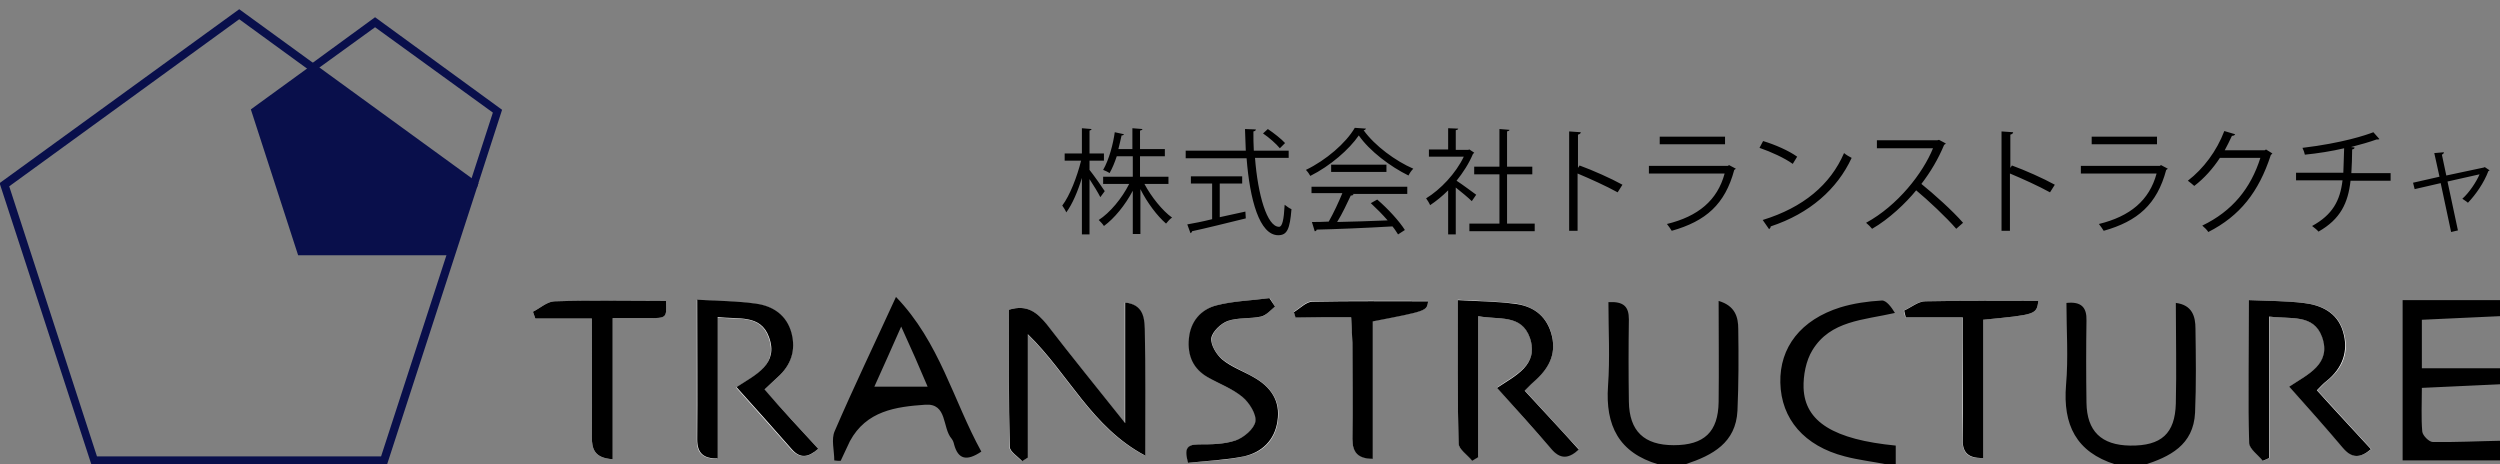 <?xml version="1.0" encoding="UTF-8"?>
<svg xmlns="http://www.w3.org/2000/svg" xml:space="preserve" x="0" y="0" style="enable-background:new 0 0 623.9 115.9" version="1.1" viewBox="0 0 623.9 115.9">
  <rect x="0" y="0" width="623.9" height="115.9" fill="#808080" stroke="none"/>
  <style>.st0{fill:#fff}.st1{fill:#090f4b}</style>
  <path d="M251.8 77.3c0 11.3-.1 22.8.1 34.2 0 1.2 2 2.4 3.1 3.6.5-.3.9-.6 1.4-.9V83.4c10.2 9.9 15.9 23.2 29.3 30.3 0-11.4.1-21.5-.1-31.6-.1-2.7-.4-6-4.9-6.6v30.1c-7.1-8.9-13.4-16.8-19.6-24.7-2.3-2.9-4.8-5-9.3-3.6zM204.2 112c-4.5-4.9-8.9-9.7-13.5-14.7 1.3-1.2 2.2-2.1 3.2-3 3.4-3 4.7-6.8 3.5-11.2-1.2-4.3-4.5-6.7-8.7-7.2-4.8-.7-9.7-.7-14.8-1v34.9c0 3.3 1.5 4.7 5.1 4.7V79.2c5 .7 10.7-.9 12.8 5 2.5 6.9-3.3 9.5-8.1 12.5 4.8 5.4 9.3 10.4 13.8 15.5 2.1 2.3 4.2 2.1 6.7-.2zM368.9 78.9c5.1 1 10.9-.6 12.9 5.3 2.4 6.8-3.6 9.3-8.2 12.5 4.7 5.3 9.1 10.2 13.5 15.2 2.2 2.5 4.3 2.5 6.9.2l-13.5-14.7c1.3-1.2 2.1-2 2.9-2.8 3.5-3.1 5.1-6.9 3.7-11.6-1.4-4.5-4.8-6.7-9.2-7.3-4.5-.5-9.1-.6-14.1-.9 0 12.5-.1 24.1.2 35.7 0 1.5 2.2 2.9 3.4 4.4l1.5-.9V78.9zM561.2 74.9c0 12.5-.1 24.1.2 35.7 0 1.5 2.2 2.9 3.4 4.4.5-.2 1-.5 1.6-.7V79c5.4.7 11.1-.7 13.2 5.1 2.4 6.8-3.7 9.3-8.2 12.4 4.6 5.3 9.1 10.2 13.4 15.3 2.2 2.6 4.3 2.5 7 .3l-13.5-14.7c1-.9 1.6-1.7 2.4-2.3 4.1-3.2 5.7-7.5 4.1-12.4-1.4-4.7-5.4-6.6-9.9-7.1-4.4-.5-8.7-.5-13.7-.7zM318.2 76.5c-.4-.7-.9-1.4-1.3-2.1-4.4.6-8.9.7-13.2 1.8-3.9 1-6.4 4-6.9 8.3-.4 4.2 1.1 7.5 4.8 9.7 2.9 1.7 6.1 2.8 8.6 4.9 1.7 1.4 3.5 4.2 3.2 6.1-.3 1.8-2.9 4-4.9 4.7-2.9 1-6.2 1-9.3 1-3.2 0-3.5 1.4-2.6 4.6 4.8-.5 9.4-.6 13.9-1.6 4.5-.9 7.7-3.9 8.4-8.8.8-5.1-1.8-8.6-6-11-2.6-1.5-5.5-2.6-7.8-4.4-1.5-1.2-3-3.7-2.7-5.3.2-1.7 2.4-3.7 4.1-4.3 2.6-.9 5.6-.5 8.3-1.1 1.2-.3 2.2-1.6 3.4-2.5zM337.2 79.2c.1 2.7.3 4.4.3 6.2 0 8 .1 16 0 24 0 3.1 1.1 5 5.1 5V80.1c13.6-2.6 13.6-2.6 13.8-5-9.7 0-19.3-.1-28.9.1-1.6 0-3.1 1.7-4.6 2.6.1.4.3.9.4 1.3 4.3.1 8.8.1 13.9.1zM508.7 75.1c-9.7 0-19-.1-28.3.1-1.8 0-3.5 1.5-5.3 2.3.1.6.3 1.1.4 1.7h14.2v30.1c0 3.1.8 5.2 5.1 5V79.8c13.4-1.3 13.4-1.3 13.9-4.7zM152.9 114.6V79.4h8.6c4.9 0 4.9-.1 4.7-4.3-9.3 0-18.6-.1-27.9.1-1.8.1-3.5 1.7-5.3 2.6.2.6.4 1.1.6 1.7h14.1c0 10.3.1 19.9 0 29.5 0 3 .6 5.3 5.2 5.6z" class="st0"></path>
  <path d="M623.9 114.9h-24.3v-40h24.3v4c-6.4.3-12.8.6-19.5.9v12.1h19.5v4l-19.5.9c0 4-.2 7.5.1 10.9.1 1 1.7 2.6 2.6 2.6 5.6.1 11.2-.2 16.8-.3v4.9zM413.9 115.9c-9.9-2.9-13.3-9.7-12.6-19.6.5-6.9.1-13.8.1-20.9 3.8-.2 5.1 1.1 5.1 4.3-.1 6.8-.1 13.6 0 20.5.1 7.4 3.8 10.9 11.2 10.9 7.6 0 11.1-3.3 11.2-10.8.1-8.2 0-16.5 0-25.2 4.1 1.2 4.9 4 4.9 7 .1 6.8.1 13.6-.2 20.4-.4 8-6.2 11.1-12.8 13.3-2.2.1-4.5.1-6.9.1zM527.9 115.9c-9.8-3.1-13.1-9.9-12.3-19.8.6-6.8.1-13.6.1-20.5 3.7-.4 5.1 1.1 5 4.4-.1 6.8-.1 13.6 0 20.5.1 7.1 3.7 10.6 10.9 10.7 7.8.1 11.2-3 11.4-10.5.2-8.3 0-16.6 0-25.1 4.1.5 4.9 3.4 4.9 6.4.1 7 .2 14-.1 21-.4 8.1-6.3 11-12.9 13.1-2.3-.2-4.6-.2-7-.2zM470.9 115.9c-3.5-.7-7.1-1.1-10.5-2-10.1-2.6-15.9-9.3-16.1-18.4-.2-8.8 5.1-15.7 15-18.8 3.3-1 6.8-1.5 10.3-1.7 1.1-.1 2.4 1.6 3.3 3.1-7.9 1.8-16.1 1.9-20.6 9.3-1.6 2.6-2.3 6.3-2.2 9.4.3 8.5 7.6 12.9 23 14.4v4.7h-2.2zM251.8 77.3c4.6-1.4 7 .7 9.4 3.6 6.2 8 12.5 15.8 19.6 24.7V75.5c4.5.5 4.8 3.8 4.9 6.6.2 10.1.1 20.3.1 31.6-13.4-7.1-19.1-20.4-29.3-30.3v30.8c-.5.3-.9.6-1.4.9-1.1-1.2-3.1-2.4-3.1-3.6-.3-11.5-.2-22.9-.2-34.2zM244.9 112.7c-3.7 2.5-5.8 1.9-6.8-1.8-.1-.5-.3-1-.6-1.4-2.4-2.7-1-8.9-6.6-8.5-7.3.5-14.7 1.5-18.8 9.1-.8 1.6-1.5 3.3-2.3 4.9-.5 0-1.1 0-1.6-.1 0-2.5-.8-5.3.1-7.3 4.7-10.9 9.9-21.7 15.3-33.5 10.9 11.3 14.3 25.9 21.3 38.6zm-20-31.2c-2.5 5.7-4.5 10.1-6.7 15h13.3c-2.1-5-4-9.3-6.6-15zM204.2 112c-2.5 2.2-4.5 2.5-6.6.1-4.5-5.1-9-10.2-13.8-15.5 4.8-3.1 10.6-5.7 8.1-12.5-2.1-5.8-7.8-4.3-12.8-5v35.3c-3.6.1-5.1-1.4-5.1-4.7.1-11.3 0-22.6 0-34.9 5.1.3 10 .3 14.8 1 4.2.6 7.5 2.9 8.7 7.2 1.2 4.4-.1 8.2-3.5 11.2-1 .9-1.9 1.8-3.2 3 4.4 5.1 8.9 9.9 13.4 14.8zM368.9 78.9v35.2l-1.5.9c-1.2-1.5-3.4-2.9-3.4-4.4-.3-11.6-.2-23.2-.2-35.7 5 .3 9.6.3 14.1.9 4.4.5 7.8 2.7 9.2 7.3 1.4 4.7-.2 8.4-3.7 11.6-.9.8-1.7 1.6-2.9 2.8 4.5 4.9 9 9.7 13.5 14.7-2.6 2.4-4.7 2.4-6.9-.2-4.3-5-8.8-10-13.5-15.2 4.6-3.1 10.5-5.7 8.2-12.5-2.1-6-7.8-4.4-12.9-5.4zM561.2 74.9c5 .2 9.3.2 13.6.7 4.5.5 8.5 2.4 9.9 7.1 1.5 4.9-.1 9.2-4.1 12.4-.8.6-1.4 1.3-2.4 2.3 4.5 5 9 9.8 13.5 14.7-2.7 2.3-4.8 2.3-7-.3-4.3-5.1-8.7-10-13.4-15.3 4.6-3.1 10.6-5.6 8.2-12.4-2.1-5.8-7.8-4.4-13.2-5.1v35.3c-.5.2-1 .5-1.6.7-1.2-1.5-3.3-2.9-3.4-4.4-.3-11.6-.1-23.2-.1-35.7zM318.2 76.5c-1.1.9-2.2 2.2-3.5 2.5-2.7.6-5.7.2-8.3 1.1-1.7.6-3.9 2.7-4.1 4.3-.2 1.7 1.3 4.1 2.7 5.3 2.3 1.9 5.2 2.9 7.8 4.4 4.3 2.4 6.8 5.9 6 11-.7 4.8-3.9 7.8-8.4 8.8-4.5.9-9.1 1.1-13.9 1.6-.9-3.2-.6-4.6 2.6-4.6 3.1 0 6.4 0 9.3-1 2-.7 4.6-2.9 4.9-4.7.3-1.8-1.5-4.7-3.2-6.1-2.5-2.1-5.8-3.3-8.6-4.9-3.7-2.1-5.2-5.4-4.8-9.7.4-4.3 3-7.3 6.9-8.3 4.2-1.1 8.8-1.2 13.2-1.8.5.7.9 1.4 1.4 2.1zM337.2 79.2h-13.9c-.1-.4-.3-.9-.4-1.3 1.5-.9 3.1-2.6 4.6-2.6 9.6-.2 19.2-.1 28.9-.1-.3 2.4-.3 2.4-13.8 5v34.3c-4 0-5.1-1.9-5.1-5 .1-8 0-16 0-24-.1-1.9-.2-3.7-.3-6.3zM508.7 75.1c-.5 3.4-.5 3.4-13.8 4.7v34.5c-4.3.1-5.2-1.9-5.1-5 .1-8.2 0-16.3 0-24.5v-5.6h-14.2c-.1-.6-.3-1.1-.4-1.7 1.8-.8 3.5-2.3 5.3-2.3 9.2-.2 18.5-.1 28.2-.1zM152.9 114.6c-4.6-.3-5.2-2.6-5.2-5.6.1-9.6 0-19.2 0-29.5h-14.1c-.2-.6-.4-1.1-.6-1.7 1.8-.9 3.5-2.5 5.3-2.6 9.3-.3 18.6-.1 27.9-.1.2 4.3.2 4.3-4.7 4.3h-8.6v35.2z"></path>
  <path d="M96.6 115.9H22.8L-.1 45.7 59.7 2.3l59.7 43.4-22.8 70.2zm-72.4-2h70.9L117 46.5 59.7 4.8 2.3 46.5l21.9 67.4z" class="st1"></path>
  <path d="m118.3 46.4-5.6 17.3H74.4L62.6 27.3l15-10.9" class="st1"></path>
  <path d="m119 46.9-1.9-.6 5.9-18.2L93.6 6.8l-15.2 11-1.1-1.6L93.6 4.3l31.7 23.1z" class="st1"></path>
  <path d="M271.9 42.4c.9 1.1 3.3 4.5 3.8 5.3l-1.1 1.5c-.5-1-1.7-3-2.7-4.5v13.8H270V44.4c-1 3.3-2.4 6.6-3.9 8.6-.2-.5-.7-1.3-1-1.7 1.9-2.5 3.7-7.2 4.7-11.2h-4.1v-1.8h4.3V32l2.4.2c0 .2-.2.3-.5.4v5.7h3.6v1.8h-3.6v2.3zm19.8 3.5h-6.1c1.7 3.2 4.5 6.7 6.9 8.4-.5.3-1.1 1-1.5 1.5-2.2-1.9-4.7-5.2-6.4-8.6v11.2h-1.9V47.6c-1.9 3.6-4.6 6.9-7.2 8.8-.3-.5-.9-1.1-1.3-1.5 2.8-1.8 5.8-5.4 7.6-9h-6.5v-1.8h7.4V39h-4c-.5 1.5-1.1 3-1.8 4.2-.4-.3-1.1-.6-1.6-.8 1.5-2.6 2.5-6.5 2.9-9.4l2.3.5c-.1.2-.3.3-.6.3-.2 1-.5 2.1-.8 3.4h3.5V32l2.5.2c0 .2-.2.3-.6.4v4.6h6.2V39h-6.2v5.1h7.1v1.8zM321.8 39.4h-8.6c.7 9.2 3 17.2 6 17.2.8 0 1.2-1.7 1.4-5.5.5.4 1.2.9 1.7 1.1-.4 5-1.1 6.5-3.3 6.5-4.7 0-7.1-8.9-7.9-19.2h-15.2v-1.9h15c-.1-1.8-.1-3.6-.2-5.4l2.7.1c0 .3-.2.4-.6.5 0 1.6 0 3.2.1 4.8h8.7v1.8zm-17.4 6.3v8.5c2.1-.5 4.3-.9 6.4-1.4l.1 1.7c-4.9 1.2-10.1 2.5-13.4 3.2 0 .2-.2.4-.4.5l-.8-2.2c1.7-.3 3.8-.7 6.2-1.3v-8.9h-5.3V44H310v1.8h-5.6zm12-13.5c1.5 1 3.4 2.5 4.3 3.5l-1.3 1.3c-.9-1.1-2.7-2.7-4.2-3.7l1.2-1.1zM340.9 32.1c-.1.2-.3.4-.6.4 2.8 3.9 8 7.7 12.4 9.6-.5.5-.9 1.1-1.2 1.7-4.5-2.2-9.7-6.1-12.4-10-2.4 3.5-7.1 7.6-12.1 10.1-.2-.4-.7-1.1-1.1-1.5 5-2.4 10-6.7 12.2-10.5l2.8.2zm-13.6 16.3v-1.8h23.9v1.8h-13.7l.3.1c-.1.2-.3.3-.7.3-.9 1.9-2.1 4.5-3.4 6.6 3.8-.1 8.2-.2 12.6-.4-1.3-1.5-2.8-3-4.2-4.3l1.6-.9c2.7 2.3 5.6 5.5 6.9 7.6l-1.7 1.1c-.4-.6-.8-1.3-1.4-2-6.9.4-14.3.7-18.9.8-.1.3-.2.4-.5.4l-.7-2.3c1.2 0 2.6 0 4.2-.1 1.2-2.1 2.5-4.9 3.4-7.1h-7.7zm4.9-7.3H346v1.8h-13.8v-1.8zM367.9 38.1c0 .1-.2.2-.3.3-1 2.4-2.5 4.7-4.1 6.7 1.4.9 4.2 3 4.9 3.5l-1.1 1.6c-.8-.8-2.6-2.3-4-3.4v11.7h-1.9v-11c-1.5 1.5-3 2.7-4.5 3.7-.2-.5-.7-1.3-1-1.7 3.6-2.2 7.4-6.2 9.4-10.4h-8.7v-1.8h4.8V32l2.5.1c0 .2-.2.3-.6.4v4.9h3.1l.3-.1 1.2.8zm8.2 17.7h6.9v1.9h-16.3v-1.9h7.5V43.5h-6.3v-1.9h6.3v-9.4l2.5.2c0 .2-.2.3-.6.4v8.8h6.3v1.9h-6.3v12.3zM403.7 48c-2.9-1.6-6.9-3.4-10-4.7v14.3h-2.1V32.8l2.9.2c0 .3-.3.5-.7.6v8.3l.4-.6c3.3 1.2 7.8 3.2 10.7 4.8l-1.2 1.9zM433.2 42.1c-.1.1-.2.2-.4.3-2.3 8.6-7.1 12.8-15.6 15.2-.3-.5-.8-1.2-1.2-1.7 7.8-1.9 12.6-5.9 14.4-12.6h-18.9v-1.9h19.7l.3-.2 1.7.9zm-2.7-6.1h-16.3v-1.9h16.3V36zM440 35.2c3 .9 6.4 2.4 8.5 3.9l-1.1 1.8c-2.1-1.5-5.4-3-8.3-4l.9-1.7zm-.1 19.7c10.1-3.1 16.9-8.8 20.3-16.7.6.5 1.3.9 1.9 1.2-3.6 7.8-10.5 13.9-20.2 17.1 0 .3-.2.5-.4.7l-1.6-2.3zM485.6 35.8c-.1.1-.2.3-.4.3-1.5 3.6-3.4 6.8-5.7 9.8 3.1 2.5 7.8 6.7 10.4 9.7l-1.7 1.5c-2.5-2.9-7.1-7.2-10-9.6-2.5 3.1-6.8 7.2-11 9.6-.3-.4-1-1.1-1.5-1.5 7.9-4.3 14.2-12.4 16.7-18.6h-14v-2h15.1l.4-.1 1.7.9zM511.6 48c-2.9-1.6-6.9-3.4-10-4.7v14.3h-2.1V32.8l2.9.2c0 .3-.3.5-.7.6v8.3l.4-.6c3.3 1.2 7.8 3.2 10.7 4.8l-1.2 1.9zM541 42.1c-.1.1-.2.2-.4.3-2.3 8.6-7.1 12.8-15.6 15.2-.3-.5-.8-1.2-1.2-1.7 7.8-1.9 12.6-5.9 14.4-12.6h-18.9v-1.9H539l.3-.2 1.7.9zm-2.7-6.1H522v-1.9h16.3V36zM567.1 38.3l-.4.4c-3 9.2-7.7 15.2-15.6 19.2-.3-.5-.9-1.1-1.5-1.6 7.5-3.6 12.1-9.3 14.5-16.9H554c-1.7 2.6-3.9 5.1-6.4 7-.4-.4-1.1-.9-1.6-1.3 3.9-3 7.2-7.4 9.1-12.4l2.7.8c-.1.3-.5.4-.8.4-.6 1.3-1.2 2.5-1.8 3.6h10l.3-.2 1.6 1zM596.6 45.1h-10c-.6 5.5-2.5 9.6-8 12.7-.4-.5-1.1-1-1.6-1.4 5.1-2.8 7-6.3 7.6-11.4H573v-1.9h11.8c.1-1.9.1-3.8.2-6.1-2.9.7-6.7 1.3-9.8 1.6-.1-.5-.3-1.1-.6-1.7 10-1.2 15.9-3.2 17.7-3.9l1.5 1.7c-.1.1-.2.1-.4.1h-.3c-1.6.6-4.1 1.3-6.4 1.9l.9.1c0 .3-.2.4-.6.5 0 2.1-.1 4.1-.2 5.9h9.8v1.9zM621.3 42.5c-.1.1-.2.2-.3.2-1.1 2.9-3.1 5.8-5.1 7.9-.3-.3-1-.7-1.4-1 1.7-1.5 3.5-4.2 4.3-6.1l-8 1.8 2.6 12.2-1.7.4-2.6-12.2-6.5 1.5-.4-1.6 6.6-1.5-1.3-5.9 2.4-.2c0 .2-.1.4-.5.6l1.1 5.2 9.4-2 .2-.1 1.2.8z"></path>
</svg>
